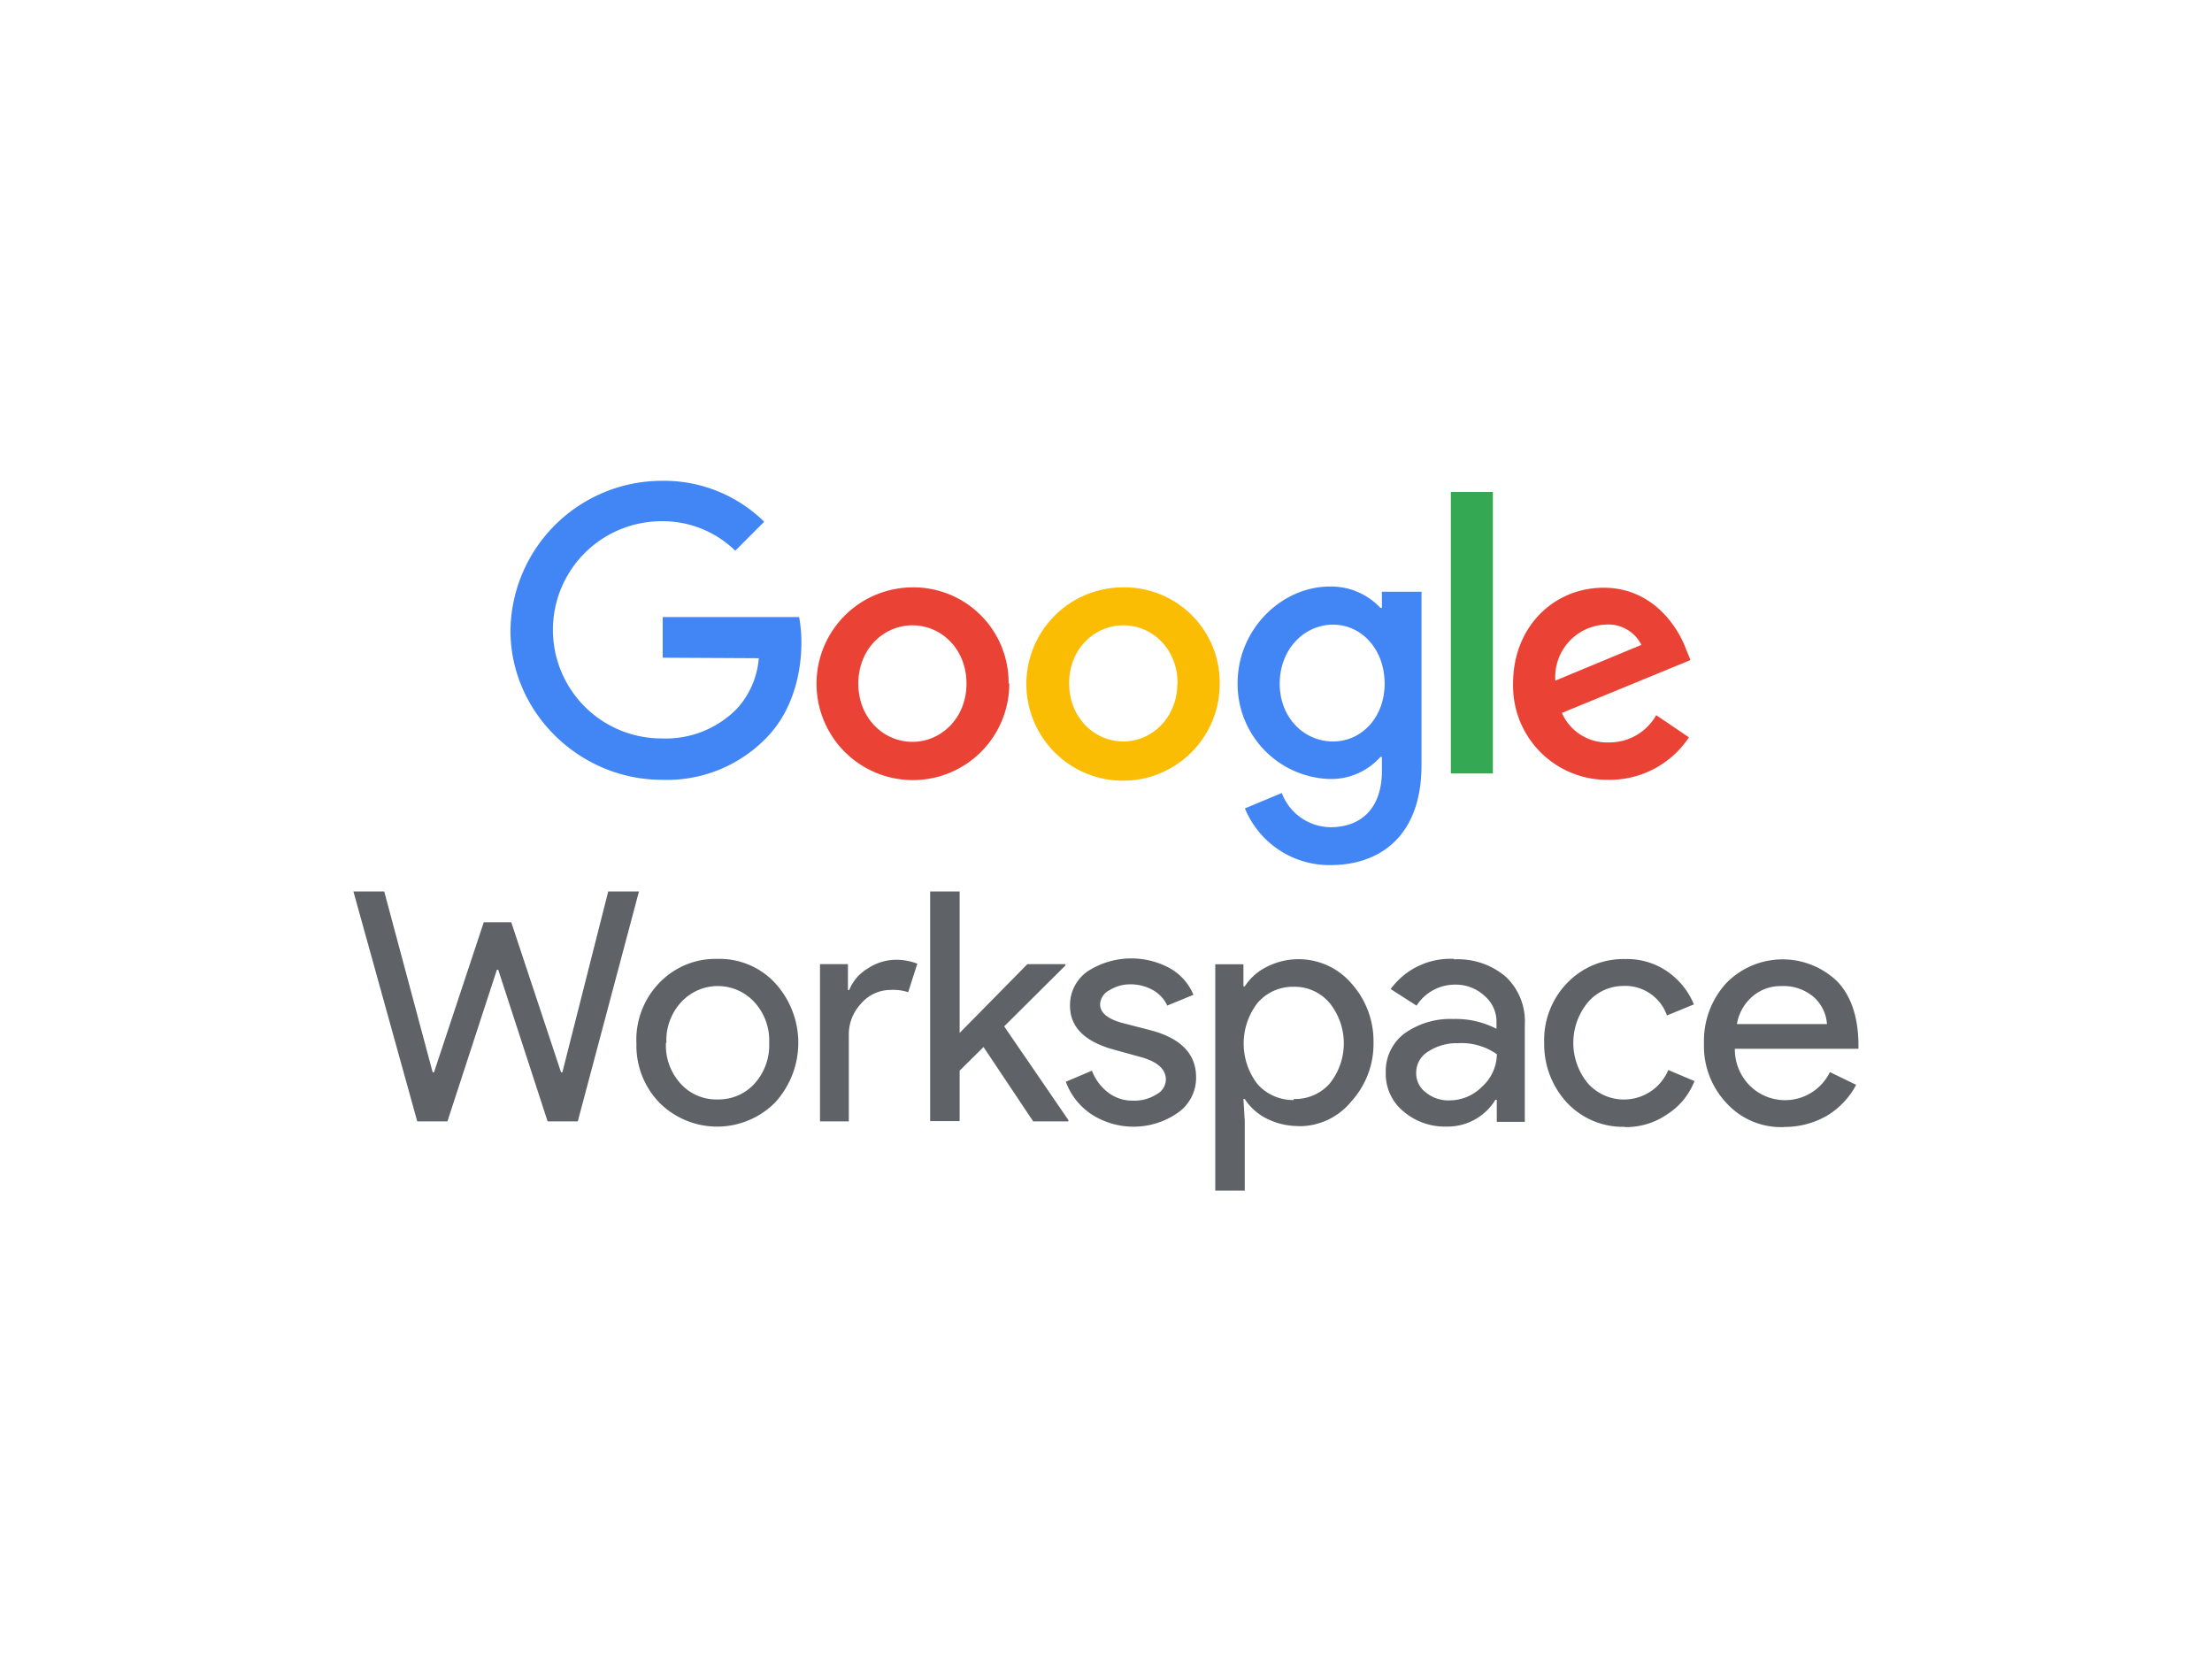<?xml version="1.0" encoding="UTF-8"?>
<svg xmlns="http://www.w3.org/2000/svg" id="Layer_1" data-name="Layer 1" width="300" height="225" viewBox="0 0 300 225">
  <defs>
    <style>.cls-1{fill:#4285f4;}.cls-2{fill:#ea4335;}.cls-3{fill:#fbbc04;}.cls-4{fill:#34a853;}.cls-5{fill:#5f6368;}</style>
  </defs>
  <path class="cls-1" d="M89.88,89.2V83.69h18.5a18.67,18.67,0,0,1,.31,3.42c0,4.13-1.13,9.28-4.79,13a18.77,18.77,0,0,1-14.13,5.65c-11.16,0-20.54-9.12-20.54-20.25A20.56,20.56,0,0,1,89.77,65.21a19.36,19.36,0,0,1,13.87,5.55l-3.92,3.93a14.09,14.09,0,0,0-10-4,14.73,14.73,0,0,0,0,29.46,13.52,13.52,0,0,0,10.19-4,11.45,11.45,0,0,0,3-6.88Z"></path>
  <path class="cls-2" d="M136.88,92.66a13.07,13.07,0,1,1-13.09-13h0a12.9,12.9,0,0,1,13,12.75v.3m-5.71,0c0-4.68-3.41-7.9-7.33-7.9s-7.34,3.22-7.34,7.9,3.41,7.9,7.34,7.9,7.33-3.26,7.33-7.9"></path>
  <path class="cls-3" d="M165.42,92.66a13.11,13.11,0,1,1-13.16-13h.06a12.91,12.91,0,0,1,13.1,12.69v.36m-5.71,0c0-4.68-3.41-7.9-7.34-7.9S145,88,145,92.66s3.42,7.9,7.34,7.9,7.34-3.26,7.34-7.9"></path>
  <path class="cls-1" d="M192.79,80.38v23.39c0,9.64-5.65,13.56-12.38,13.56a12.4,12.4,0,0,1-11.57-7.69l5-2.09a7.16,7.16,0,0,0,6.58,4.64c4.28,0,7-2.65,7-7.65v-1.89h-.2a8.93,8.93,0,0,1-6.88,3,12.89,12.89,0,0,1-12.49-13c0-7.34,6-13.1,12.49-13.1a9.14,9.14,0,0,1,6.88,2.9h.2V80.26h5.4Zm-5,12.34c0-4.59-3.06-8-7-8s-7.23,3.37-7.23,8,3.31,7.84,7.23,7.84,7-3.31,7-7.84"></path>
  <path class="cls-4" d="M196.77,66.72h5.7V104.9h-5.7Z"></path>
  <path class="cls-2" d="M224.63,97l4.43,3a12.88,12.88,0,0,1-10.85,5.76,12.74,12.74,0,0,1-13-12.54,4.34,4.34,0,0,1,0-.51c0-7.75,5.56-13,12.28-13s10.1,5.41,11.17,8.31l.61,1.5-17.44,7.17a6.69,6.69,0,0,0,6.32,4A7.29,7.29,0,0,0,224.62,97m-13.68-4.69,11.67-4.85a5,5,0,0,0-4.84-2.75,7.12,7.12,0,0,0-6.84,7.39c0,.07,0,.14,0,.21"></path>
  <path class="cls-5" d="M82.49,120.9h4.17l-8.3,31.19H74.27l-6.7-20.57h-.18l-6.71,20.57H56.59L47.93,120.9h4.18l6.57,24.53h.18l6.75-20.35h3.73l6.75,20.35h.18Zm3.82,20.53a11.07,11.07,0,0,1,3.11-8.13,10.54,10.54,0,0,1,7.86-3.25,10.28,10.28,0,0,1,7.82,3.25,12,12,0,0,1,0,16.25,11.08,11.08,0,0,1-15.67,0h0a11.09,11.09,0,0,1-3.11-8.12m4,0a7.67,7.67,0,0,0,2,5.55,6.51,6.51,0,0,0,5,2.13,6.58,6.58,0,0,0,5-2.13,7.78,7.78,0,0,0,2-5.55,7.67,7.67,0,0,0-2-5.51,6.74,6.74,0,0,0-9.53-.41,5.29,5.29,0,0,0-.41.41,7.62,7.62,0,0,0-2,5.51m24.83,10.66h-4V130.76H115v3.5h.18a5.94,5.94,0,0,1,2.48-2.89,6.9,6.9,0,0,1,3.75-1.2,7.85,7.85,0,0,1,3,.53l-1.24,3.87a6.3,6.3,0,0,0-2.36-.31,5.25,5.25,0,0,0-4,1.82,6.1,6.1,0,0,0-1.69,4.26v11.75Zm29.77,0h-4.85L133.39,142l-3.24,3.21v6.84h-4V120.9h4v19.19l9.19-9.33h5.16v.18l-8.31,8.26,8.71,12.71v.18Z"></path>
  <path class="cls-5" d="M162.22,146.18a5.77,5.77,0,0,1-2.44,4.71,10.5,10.5,0,0,1-11.77.22,9,9,0,0,1-3.46-4.4l3.54-1.5a6.75,6.75,0,0,0,2.25,3,5.36,5.36,0,0,0,3.3,1.06,5.52,5.52,0,0,0,3.19-.84,2.33,2.33,0,0,0,1.29-2c0-1.38-1.06-2.36-3.16-3l-3.62-1c-4.13-1.07-6.22-3.07-6.22-6a5.58,5.58,0,0,1,2.35-4.67,10.91,10.91,0,0,1,11.2-.44,7.36,7.36,0,0,1,3.19,3.6l-3.55,1.46a4.69,4.69,0,0,0-2-2.13,6.18,6.18,0,0,0-3.07-.75,5.24,5.24,0,0,0-2.79.81,2.25,2.25,0,0,0-1.25,1.91c0,1.19,1.16,2.09,3.42,2.62l3.25.84c4.22,1.07,6.35,3.2,6.35,6.44m13.91,6.6a9.59,9.59,0,0,1-4.31-1,7.51,7.51,0,0,1-3-2.67h-.18l.18,3v9.42h-4V130.78h3.82v3h.18a7.42,7.42,0,0,1,3-2.66,9.46,9.46,0,0,1,11.46,2.25,11.71,11.71,0,0,1,3,8,11.59,11.59,0,0,1-3,8,9.1,9.1,0,0,1-7.15,3.37m-.67-3.69A6.26,6.26,0,0,0,180.3,147a8.72,8.72,0,0,0,0-11,6.2,6.2,0,0,0-4.84-2.17,6.32,6.32,0,0,0-4.89,2.17,9,9,0,0,0,0,11.06,6.46,6.46,0,0,0,4.89,2.13m21.76-19.08a10,10,0,0,1,7,2.36,8.3,8.3,0,0,1,2.58,6.53v13.15H203v-3h-.18a7.59,7.59,0,0,1-6.62,3.64,8.65,8.65,0,0,1-5.9-2.09,6.59,6.59,0,0,1-2.36-5.25,6.42,6.42,0,0,1,2.49-5.25,10.69,10.69,0,0,1,6.66-2,12,12,0,0,1,5.87,1.33v-.93a4.58,4.58,0,0,0-1.65-3.56,5.69,5.69,0,0,0-3.87-1.5,6.18,6.18,0,0,0-5.32,2.85l-3.51-2.25a10,10,0,0,1,8.61-4.09m-5.15,15.5a3.22,3.22,0,0,0,1.33,2.63,4.81,4.81,0,0,0,3.11,1.06,6.23,6.23,0,0,0,4.5-1.87,6,6,0,0,0,2-4.39,8.3,8.3,0,0,0-5.25-1.5,7.13,7.13,0,0,0-4.09,1.15,3.33,3.33,0,0,0-1.6,2.89m28.33,7.3a10.36,10.36,0,0,1-7.86-3.25,11.62,11.62,0,0,1-3.11-8.12,11.13,11.13,0,0,1,3.11-8.13,10.58,10.58,0,0,1,7.86-3.25,9.63,9.63,0,0,1,5.68,1.65,10.11,10.11,0,0,1,3.65,4.5l-3.65,1.5a6,6,0,0,0-6-4,6.32,6.32,0,0,0-4.75,2.25,8.63,8.63,0,0,0,0,10.93,6.54,6.54,0,0,0,9.22.6,6.65,6.65,0,0,0,1.71-2.38l3.55,1.5a9.37,9.37,0,0,1-3.69,4.5,9.81,9.81,0,0,1-5.77,1.74m21.55,0a10,10,0,0,1-7.74-3.25,11.25,11.25,0,0,1-3.06-8.12,11.59,11.59,0,0,1,3-8.13,10.67,10.67,0,0,1,15.08-.25l.07.07c1.87,2,2.8,4.93,2.8,8.62l0,.44H235.29a6.93,6.93,0,0,0,2.09,5.06,6.77,6.77,0,0,0,10.8-1.9l3.56,1.73a10.73,10.73,0,0,1-4,4.21,11.46,11.46,0,0,1-5.78,1.5m-6.39-13.95h12.21a5.4,5.4,0,0,0-1.82-3.69,6.27,6.27,0,0,0-4.36-1.46,5.83,5.83,0,0,0-3.9,1.38,6.34,6.34,0,0,0-2.13,3.75"></path>
</svg>
